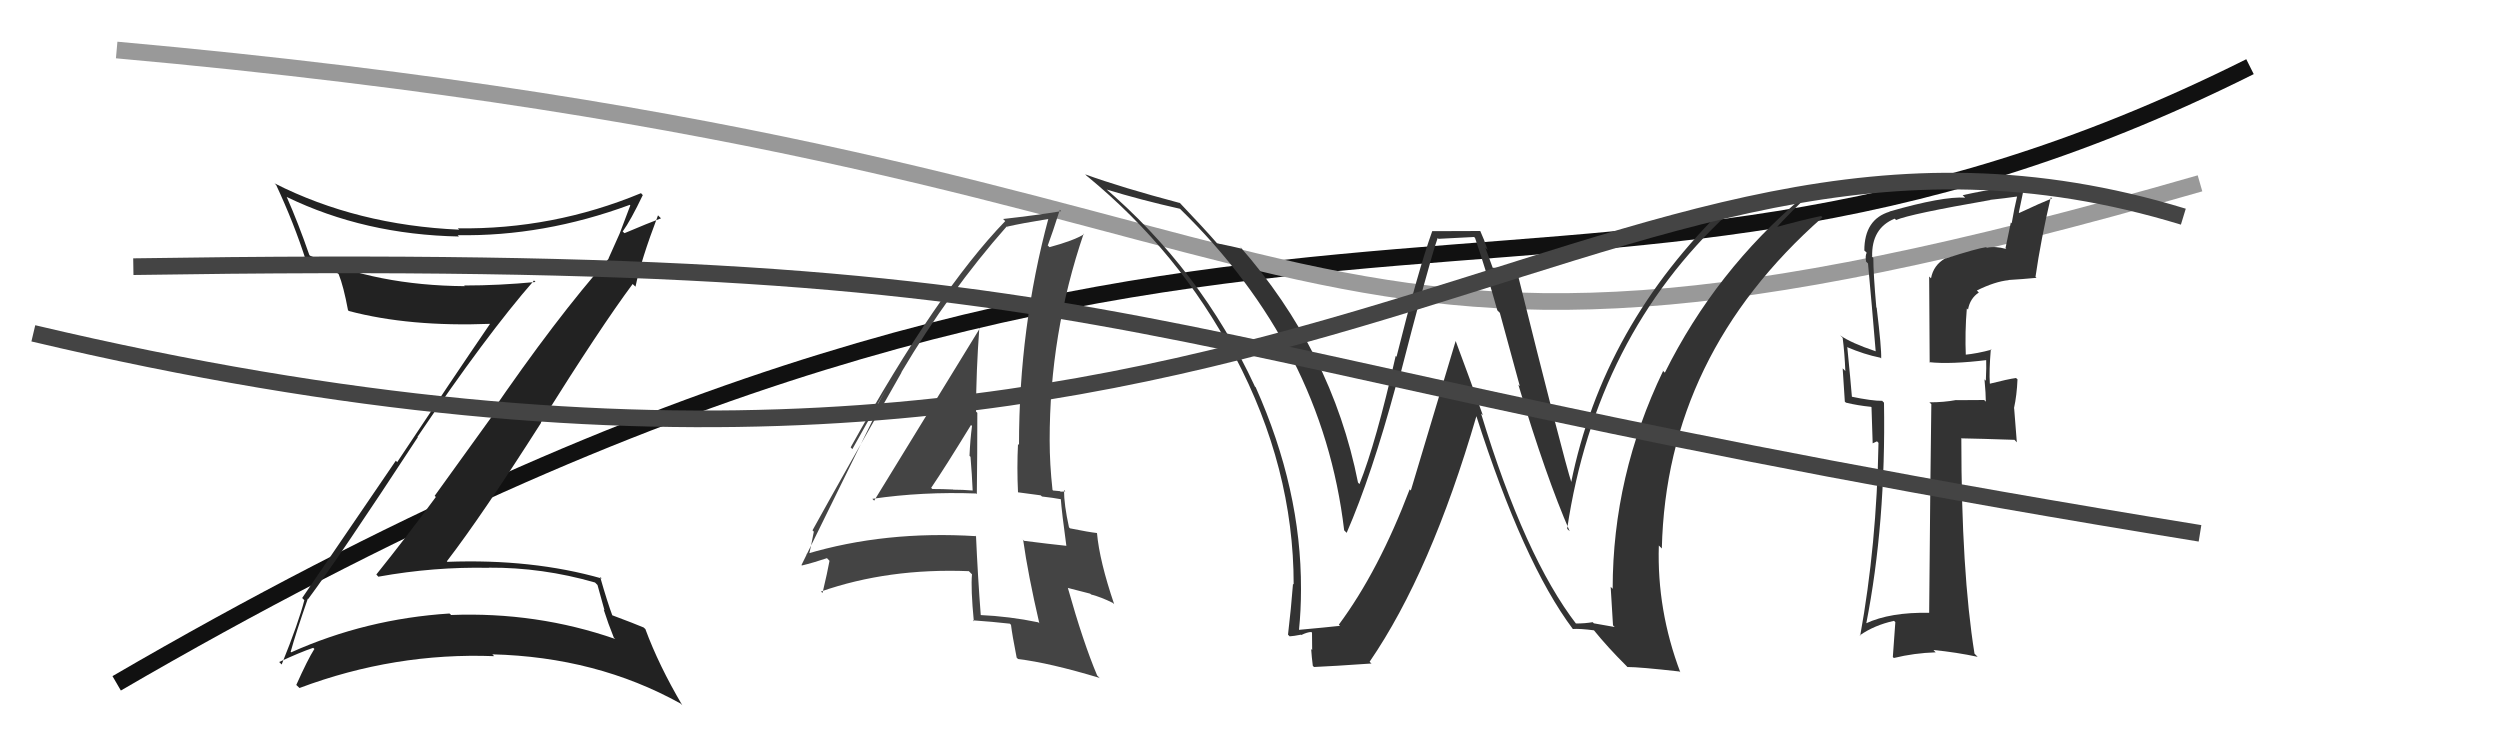<svg xmlns="http://www.w3.org/2000/svg" width="150" height="44" viewBox="0,0,150,44"><path d="M7 41 C74 2,93 25,135 4" stroke="#111" fill="none"/><path d="M7 3 C85 10,73 28,132 11" stroke="#999" fill="none"/><path fill="#333" d="M116.61 15.40L116.70 15.49L116.72 15.50Q116.01 15.90 115.86 16.70L115.75 16.59L115.78 21.76L115.75 21.73Q117.03 21.87 119.24 21.60L119.08 21.45L119.17 21.53Q119.19 22.01 119.15 22.85L119.11 22.80L119.07 22.76Q119.15 23.65 119.15 24.10L119.05 24.00L117.38 24.01L117.38 24.00Q116.64 24.14 115.76 24.14L115.73 24.11L115.88 24.25Q115.82 28.39 115.75 36.76L115.75 36.77L115.75 36.77Q113.42 36.72 111.94 37.41L111.98 37.45L111.97 37.44Q113.16 31.40 113.04 24.16L112.91 24.03L112.94 24.05Q112.33 24.06 111.04 23.79L111.04 23.80L111.12 23.87Q111.03 22.79 110.84 20.85L110.93 20.94L110.81 20.82Q111.86 21.27 112.81 21.46L112.82 21.46L112.87 21.51Q112.90 20.94 112.60 18.46L112.64 18.50L112.58 18.45Q112.40 16.44 112.40 15.48L112.26 15.35L112.33 15.41Q112.28 13.69 113.68 13.12L113.79 13.22L113.77 13.20Q114.59 12.84 119.43 12.00L119.41 11.99L119.42 11.99Q120.27 11.90 121.11 11.78L121.05 11.72L121.04 11.72Q120.85 12.52 120.70 13.40L120.65 13.35L120.33 14.89L120.38 14.94Q119.70 14.75 119.21 14.87L119.22 14.88L119.17 14.83Q118.63 14.90 116.73 15.51ZM122.13 16.61L122.12 16.60L122.13 16.61Q122.45 14.38 123.05 11.83L123.14 11.92L123.13 11.90Q122.45 12.17 121.15 12.78L121.13 12.75L121.49 11.02L121.61 11.15Q120.23 11.17 117.76 11.71L117.86 11.81L117.91 11.86Q116.57 11.77 113.37 12.69L113.57 12.88L113.38 12.70Q111.86 13.16 111.86 15.03L112.00 15.16L112.00 15.16Q111.90 15.37 111.97 15.71L111.93 15.66L112.08 15.81Q112.19 17.03 112.31 18.36L112.31 18.36L112.54 21.07L112.55 21.08Q111.06 20.58 110.41 20.12L110.40 20.11L110.56 20.27Q110.68 21.23 110.72 22.26L110.56 22.10L110.69 24.10L110.76 24.16Q111.46 24.33 112.26 24.41L112.29 24.43L112.36 26.60L112.62 26.48L112.71 26.57Q112.60 32.70 111.61 38.15L111.54 38.07L111.59 38.12Q112.46 37.51 113.64 37.25L113.72 37.33L113.57 39.42L113.63 39.48Q114.85 39.18 116.15 39.14L116.13 39.13L116.01 39.00Q117.40 39.14 118.66 39.41L118.57 39.32L118.47 39.22Q117.68 34.28 117.68 26.32L117.76 26.40L117.65 26.30Q118.78 26.32 120.87 26.39L121.01 26.54L120.85 24.51L120.84 24.49Q121.01 23.72 121.05 22.76L121.04 22.75L120.96 22.68Q120.46 22.75 119.40 23.02L119.47 23.09L119.39 23.01Q119.34 22.27 119.45 20.94L119.55 21.04L119.49 20.98Q118.66 21.21 117.86 21.29L117.94 21.37L117.95 21.38Q117.89 19.91 118.01 18.51L118.06 18.55L118.08 18.58Q118.20 17.90 118.73 17.55L118.62 17.44L118.61 17.43Q119.70 16.89 120.52 16.81L120.54 16.83L120.51 16.80Q121.35 16.75 122.19 16.67Z"/><path fill="#222" d="M18.55 36.00L18.55 36.00L18.49 35.94Q20.31 33.50 25.07 26.23L25.09 26.25L25.05 26.21Q29.18 20.10 32.04 16.83L31.94 16.72L32.13 16.92Q29.95 17.13 27.85 17.13L27.91 17.19L27.89 17.17Q22.60 17.13 18.60 15.34L18.66 15.40L18.56 15.30Q17.89 13.37 17.20 11.81L17.25 11.86L17.21 11.82Q21.87 14.08 27.54 14.19L27.45 14.10L27.46 14.11Q32.61 14.20 37.79 12.29L37.85 12.36L37.82 12.32Q37.49 13.21 37.18 14.01L37.18 14.01L36.51 15.51L36.52 15.52Q33.37 19.07 29.38 24.90L29.49 25.02L26.08 29.75L26.15 29.82Q24.41 32.19 22.58 34.47L22.71 34.61L22.71 34.60Q26.03 34.00 29.34 34.07L29.24 33.97L29.33 34.06Q32.54 34.04 35.70 34.95L35.85 35.10L36.27 36.62L36.22 36.57Q36.49 37.42 36.83 38.26L36.85 38.28L36.92 38.34Q32.20 36.70 27.06 36.90L27.05 36.88L26.97 36.81Q21.96 37.13 17.47 39.14L17.46 39.13L17.44 39.11Q17.75 37.98 18.47 35.92ZM16.86 39.83L16.83 39.80L16.75 39.72Q17.99 39.14 18.79 38.87L18.91 38.98L18.86 38.94Q18.46 39.57 17.78 41.09L17.78 41.10L17.97 41.28Q23.67 39.14 29.65 39.37L29.64 39.36L29.54 39.26Q35.79 39.42 40.81 42.20L40.82 42.20L40.94 42.32Q39.52 39.91 38.72 37.74L38.77 37.79L38.62 37.65Q38.16 37.45 36.64 36.88L36.75 36.99L36.77 37.01Q36.43 36.10 36.01 34.62L36.04 34.64L36.11 34.71Q31.94 33.52 26.84 33.71L26.74 33.61L26.81 33.68Q28.93 30.92 32.47 25.36L32.42 25.32L32.45 25.35Q36.06 19.59 37.96 17.04L38.01 17.09L38.13 17.20Q38.45 15.63 39.48 12.92L39.55 12.99L39.66 13.10Q38.91 13.38 37.47 13.99L37.37 13.90L37.36 13.89Q37.84 13.23 38.57 11.70L38.58 11.72L38.46 11.59Q33.18 13.78 27.47 13.70L27.44 13.67L27.55 13.78Q21.42 13.51 16.47 11.00L16.46 10.99L16.57 11.10Q17.64 13.39 18.36 15.64L18.32 15.60L18.45 15.73Q19.47 16.17 20.27 16.40L20.21 16.34L20.32 16.45Q20.61 17.16 20.88 18.61L20.90 18.63L20.93 18.66Q24.56 19.62 29.43 19.43L29.37 19.38L29.41 19.42Q27.14 22.74 23.83 27.73L23.75 27.64L18.13 35.88L18.26 36.01Q17.93 37.32 16.90 39.87Z"/><path fill="#333" d="M94.54 37.41L94.54 37.41L94.60 37.47Q91.49 33.44 88.86 24.80L88.86 24.81L88.97 24.91Q88.14 22.60 87.34 20.46L87.34 20.46L84.65 29.43L84.58 29.36Q82.73 34.24 80.33 37.48L80.43 37.58L80.40 37.55Q79.58 37.64 77.94 37.79L77.89 37.74L77.94 37.79Q78.06 36.61 78.06 35.36L78.06 35.36L78.06 35.35Q78.08 29.36 75.34 23.23L75.27 23.17L75.29 23.18Q72.04 16.17 66.18 11.18L66.27 11.27L66.36 11.36Q68.45 12.00 70.81 12.53L70.75 12.48L70.76 12.49Q79.36 20.86 80.65 31.82L80.82 31.99L80.80 31.97Q82.30 28.52 83.75 23.16L83.78 23.19L83.82 23.23Q85.76 15.69 86.26 14.28L86.31 14.33L88.44 14.22L88.50 14.27Q89.19 16.30 89.84 18.62L89.99 18.77L91.19 23.17L91.10 23.08Q92.77 28.64 94.18 31.87L94.05 31.75L94.03 31.72Q95.76 20.17 103.68 12.82L103.59 12.73L103.78 12.92Q105.29 12.56 108.26 11.92L108.23 11.88L108.17 11.82Q102.94 16.23 99.89 22.36L99.72 22.19L99.79 22.25Q96.76 28.55 96.76 35.33L96.70 35.27L96.64 35.21Q96.71 36.38 96.78 37.52L96.88 37.62L95.63 37.40L95.56 37.33Q95.11 37.41 94.54 37.41ZM100.78 40.30L100.77 40.29L100.82 40.34Q99.41 36.61 99.53 32.73L99.55 32.75L99.71 32.91Q99.98 21.30 109.35 13.04L109.34 13.04L109.27 12.96Q108.28 13.16 106.34 13.69L106.36 13.71L106.45 13.81Q107.29 12.85 109.19 11.06L109.22 11.09L109.29 11.15Q106.56 11.86 103.63 12.35L103.74 12.46L103.61 12.33Q96.17 19.51 94.26 28.99L94.31 29.03L94.31 29.03Q93.80 27.46 90.95 16.00L90.90 15.96L90.92 15.98Q90.52 16.07 89.57 16.07L89.56 16.06L89.12 14.86L89.26 15.00Q89.05 14.37 88.82 13.87L88.81 13.86L85.92 13.87L85.93 13.88Q85.07 16.29 83.79 21.41L83.84 21.45L83.74 21.36Q82.56 26.57 81.57 29.04L81.56 29.04L81.48 28.95Q79.92 21.07 74.36 14.75L74.51 14.91L74.54 14.93Q73.98 14.79 73.02 14.60L73.03 14.61L73.00 14.57Q72.28 13.74 70.72 12.10L70.79 12.17L70.79 12.18Q67.28 11.25 65.11 10.46L65.24 10.59L65.24 10.58Q70.74 15.10 74.02 21.30L74.04 21.32L74.09 21.37Q77.62 28.06 77.62 35.07L77.67 35.12L77.58 35.03Q77.47 36.48 77.28 38.08L77.43 38.23L77.38 38.18Q77.60 38.17 78.06 38.08L78.06 38.08L78.08 38.10Q78.45 37.92 78.68 37.92L78.72 37.96L78.73 39.00L78.67 38.94Q78.70 39.42 78.77 39.96L78.77 39.95L78.84 40.02Q80.00 39.97 82.29 39.81L82.19 39.72L82.18 39.70Q85.85 34.35 88.59 24.95L88.60 24.96L88.57 24.93Q91.40 33.78 94.37 37.74L94.37 37.73L94.37 37.74Q94.80 37.71 95.64 37.82L95.78 37.97L95.62 37.80Q96.49 38.87 97.56 39.93L97.69 40.07L97.64 40.02Q98.37 40.02 100.77 40.29Z"/><path d="M2 20 C78 38,95 2,131 13" stroke="#444" fill="none"/><path d="M8 16 C72 15,64 21,132 32" stroke="#444" fill="none"/><path fill="#444" d="M52.42 30.01L52.33 29.92L52.34 29.93Q55.37 29.49 58.57 29.61L58.58 29.62L58.61 29.65Q58.64 27.17 58.64 24.77L58.62 24.75L58.56 24.69Q58.57 22.23 58.76 19.68L58.82 19.73L58.79 19.70Q57.67 21.52 52.45 30.04ZM62.24 37.28L62.29 37.33L62.30 37.34Q60.57 36.98 58.78 36.90L58.72 36.85L58.85 36.97Q58.67 34.63 58.56 32.15L58.51 32.11L58.57 32.17Q53.10 31.83 48.38 33.24L48.53 33.40L48.52 33.38Q48.64 32.89 48.83 31.90L48.67 31.74L48.75 31.82Q50.51 28.63 54.09 22.35L54.21 22.47L54.08 22.34Q56.97 17.47 60.40 13.59L60.51 13.69L60.42 13.60Q61.28 13.40 62.95 13.13L62.91 13.09L62.91 13.09Q61.14 19.66 61.14 26.70L60.99 26.55L61.08 26.64Q61.01 28.05 61.08 29.54L61.09 29.54L62.44 29.72L62.52 29.79Q63.15 29.86 63.76 29.97L63.58 29.78L63.64 29.85Q63.71 30.79 63.98 32.74L64.08 32.84L63.99 32.75Q62.94 32.64 61.45 32.45L61.28 32.29L61.39 32.40Q61.68 34.47 62.36 37.40ZM63.90 29.46L63.89 29.45L63.92 29.48Q63.82 29.50 63.63 29.50L63.61 29.47L63.18 29.43L63.15 29.39Q62.98 27.85 62.98 26.44L63.11 26.58L62.98 26.44Q62.97 20.04 65.02 14.02L65.06 14.06L65.05 14.05Q64.42 14.44 62.97 14.83L62.83 14.69L62.87 14.72Q63.14 14.00 63.59 12.59L63.62 12.62L63.67 12.67Q62.23 12.91 60.18 13.14L60.25 13.20L60.31 13.27Q56.25 17.47 51.04 26.84L51.14 26.95L53.21 23.26L53.21 23.26Q52.69 24.19 52.42 24.76L52.53 24.86L48.09 33.90L48.11 33.93Q48.76 33.78 49.90 33.40L49.79 33.28L49.61 33.48L49.77 33.65Q49.65 34.32 49.35 35.58L49.27 35.50L49.26 35.49Q53.30 34.08 58.13 34.27L58.15 34.29L58.32 34.46Q58.24 35.30 58.43 37.28L58.38 37.23L58.37 37.22Q59.52 37.30 60.59 37.42L60.66 37.49L60.66 37.49Q60.73 38.09 61.00 39.46L61.08 39.54L61.07 39.54Q62.98 39.77 65.99 40.68L66.01 40.71L65.83 40.53Q64.99 38.54 64.07 35.27L64.09 35.28L65.41 35.62L65.47 35.67Q66.08 35.83 66.76 36.17L66.74 36.15L66.85 36.25Q65.97 33.66 65.82 31.99L65.79 31.96L65.81 31.98Q65.34 31.93 64.20 31.70L64.18 31.68L64.14 31.64Q63.84 30.28 63.84 29.40ZM56.03 29.43L55.86 29.26L55.87 29.27Q56.70 28.05 58.26 25.50L58.18 25.42L58.32 25.56Q58.21 26.40 58.17 27.35L58.15 27.33L58.23 27.41Q58.32 28.49 58.36 29.44L58.23 29.31L58.35 29.43Q57.76 29.38 57.19 29.38L57.11 29.29L57.18 29.37Q56.55 29.34 55.94 29.34Z"/></svg>